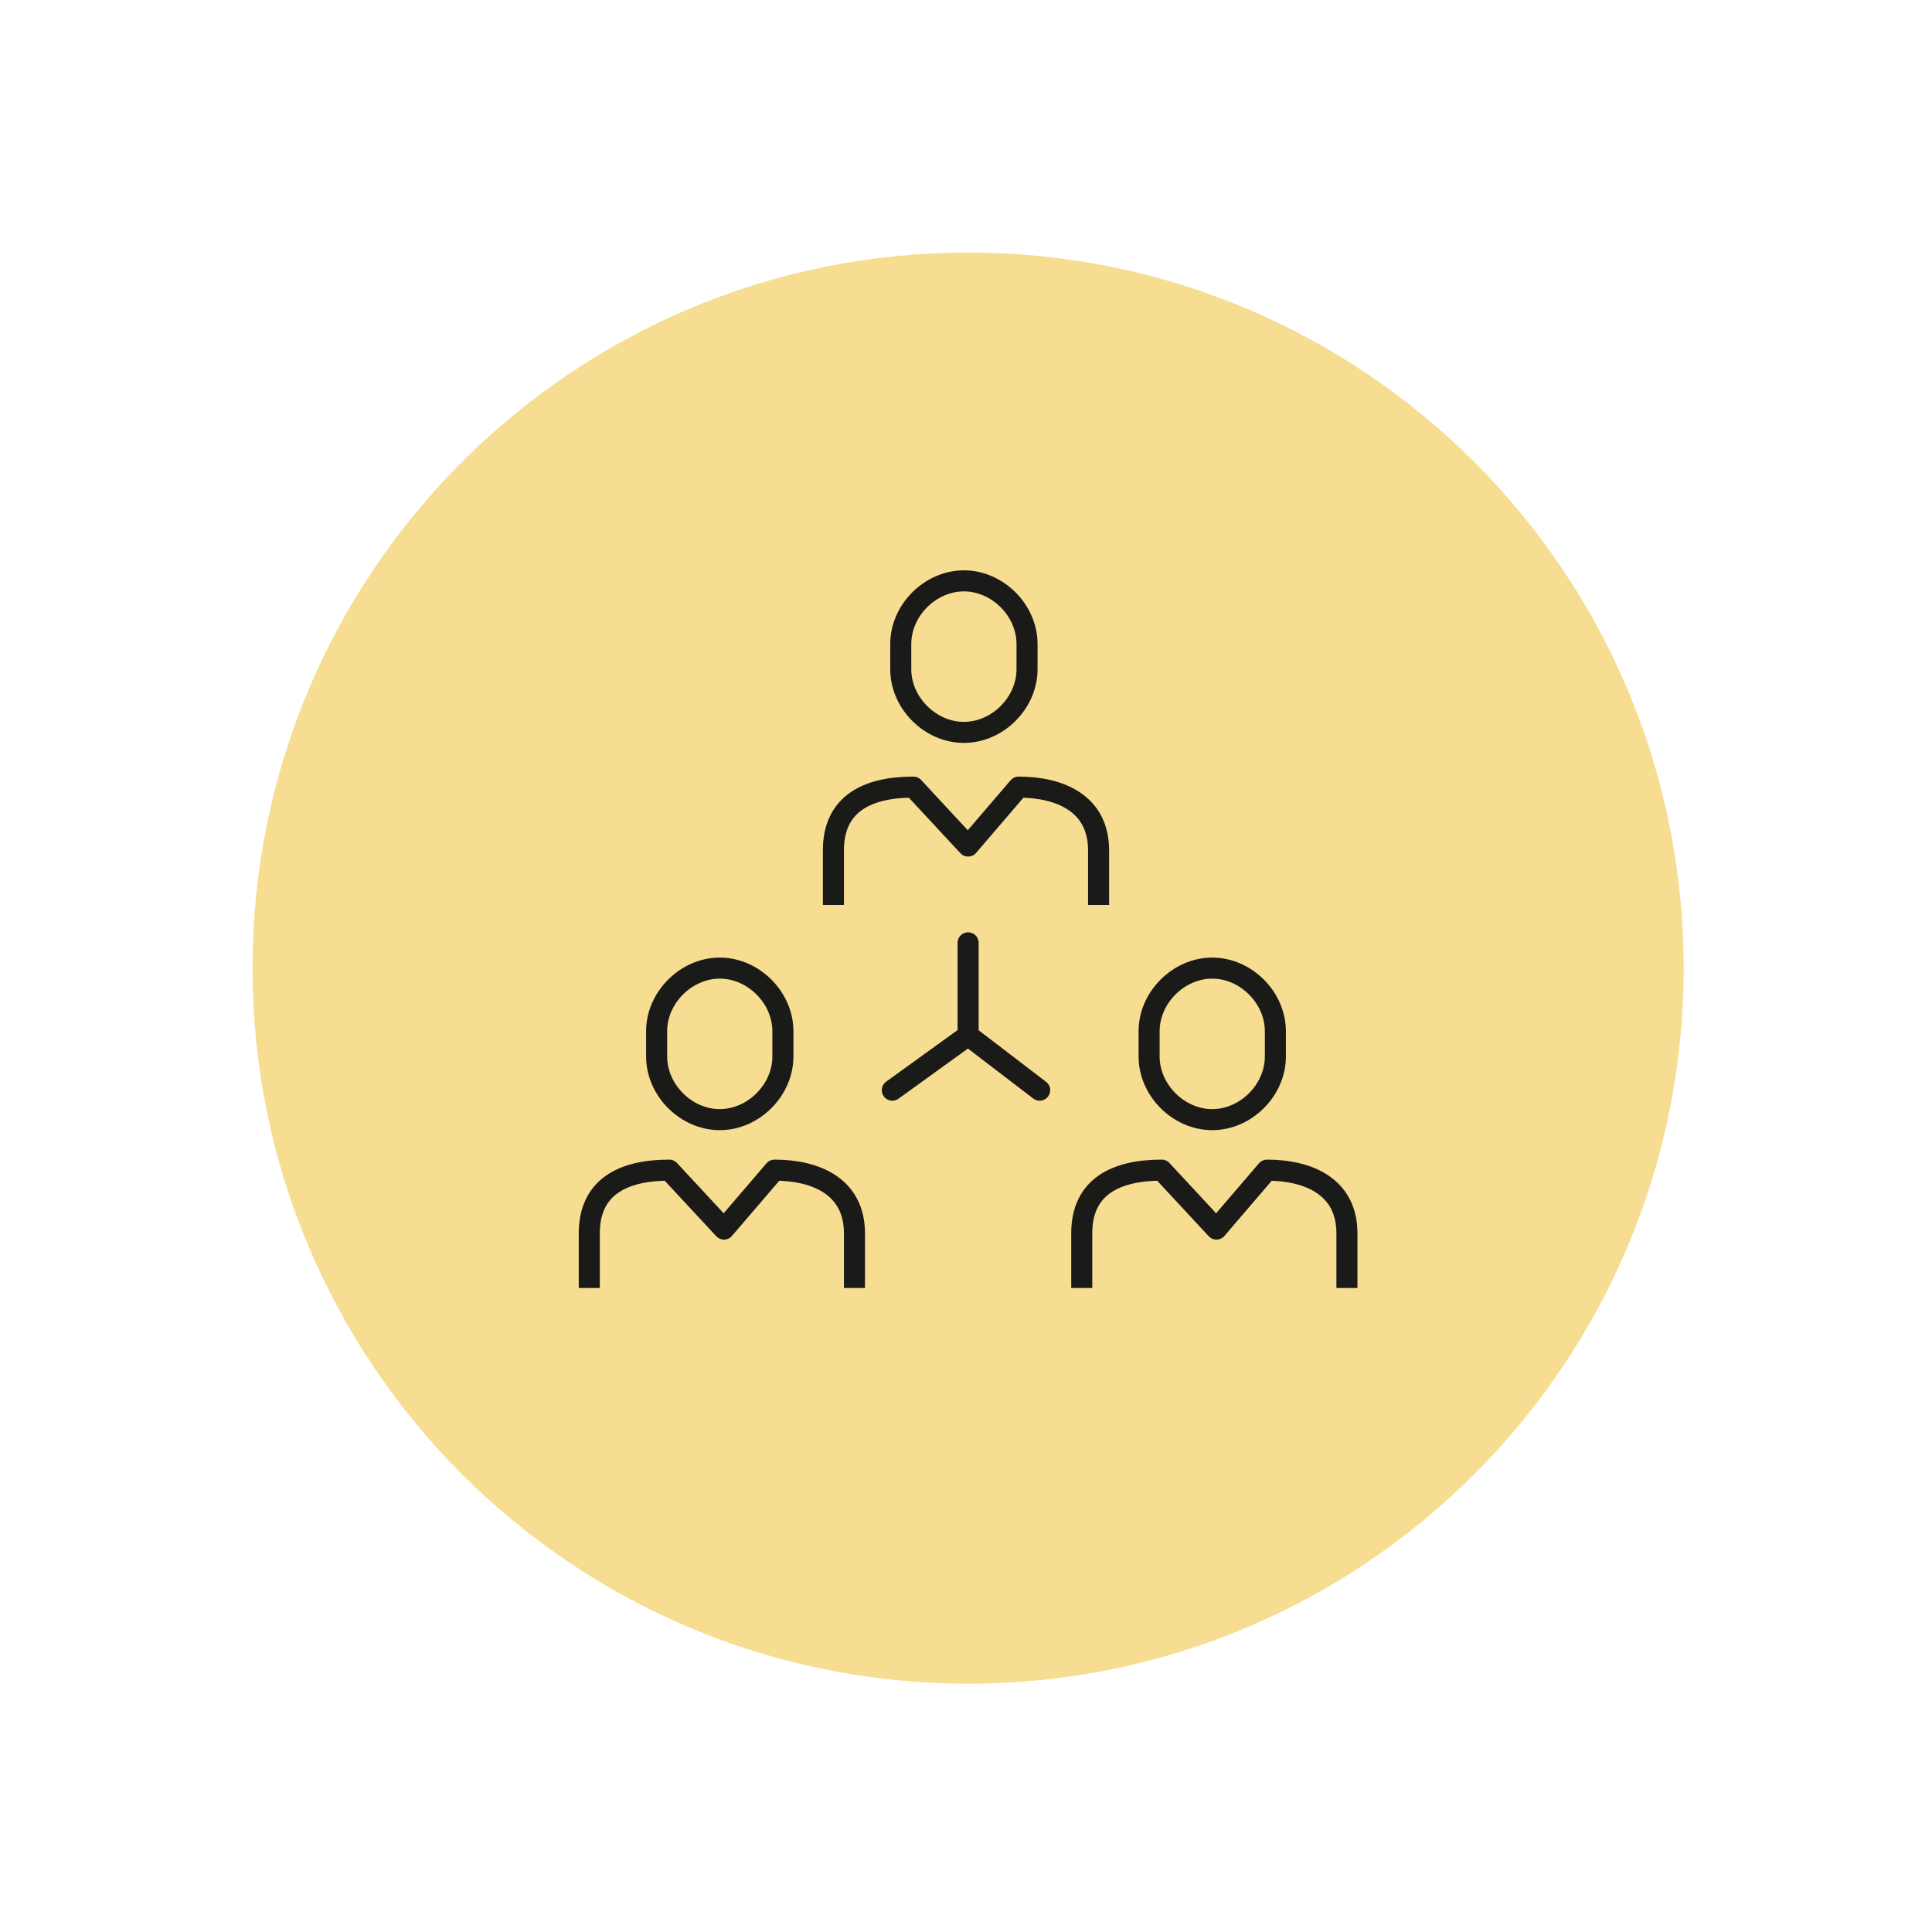<?xml version="1.0" encoding="utf-8"?>
<!-- Generator: Adobe Illustrator 27.5.0, SVG Export Plug-In . SVG Version: 6.00 Build 0)  -->
<svg version="1.1" id="Layer_1" xmlns="http://www.w3.org/2000/svg" xmlns:xlink="http://www.w3.org/1999/xlink" x="0px" y="0px"
	 viewBox="0 0 45.9 45.9" style="enable-background:new 0 0 45.9 45.9;" xml:space="preserve">
<style type="text/css">
	.st0{fill:#F6DD91;}
	.st1{fill:none;}
	.st2{fill:none;stroke:#1A1A18;stroke-width:0.5;stroke-linecap:round;stroke-miterlimit:10;}
	.st3{fill:none;stroke:#1A1A18;stroke-width:0.5;stroke-linejoin:round;stroke-miterlimit:10;}
	.st4{fill:none;stroke:#1A1A18;stroke-width:0.5;stroke-miterlimit:10;}
	.st5{clip-path:url(#SVGID_00000091729966144295194830000015851935408699751565_);fill:#F6DD91;}
	
		.st6{clip-path:url(#SVGID_00000089538065292397938200000007530864900526273453_);fill:none;stroke:#1A1A18;stroke-width:0.5;stroke-linejoin:round;stroke-miterlimit:10;}
	
		.st7{clip-path:url(#SVGID_00000089538065292397938200000007530864900526273453_);fill:none;stroke:#1A1A18;stroke-width:0.5;stroke-miterlimit:10;}
	.st8{clip-path:url(#SVGID_00000021082063380979573490000014629675487126268830_);fill:#F6DD91;}
	
		.st9{clip-path:url(#SVGID_00000127736780551929940230000000140008026168175781_);fill:none;stroke:#1A1A18;stroke-width:0.5;stroke-linecap:round;stroke-linejoin:round;stroke-miterlimit:10;}
	.st10{clip-path:url(#SVGID_00000015334580270835808660000008056354256063155366_);fill:#F6DD91;}
	
		.st11{clip-path:url(#SVGID_00000123435911454253127480000015903141589069761964_);fill:none;stroke:#1A1A18;stroke-width:0.5;stroke-linejoin:round;stroke-miterlimit:10;}
	
		.st12{clip-path:url(#SVGID_00000123435911454253127480000015903141589069761964_);fill:none;stroke:#1A1A18;stroke-width:0.5;stroke-miterlimit:10;}
</style>
<path class="st0" d="M23,40c9.4,0,17-7.6,17-17s-7.6-17-17-17s-17,7.6-17,17S13.6,40,23,40"/>
<rect x="5.9" y="5.9" class="st1" width="34.1" height="34.1"/>
<path class="st2" d="M24.7,25.9L23,24.6l-1.8,1.3 M23,22.4v2.2"/>
<path class="st3" d="M19.8,21.5v-1.3c0-1.1,0.8-1.5,1.9-1.5l1.3,1.4l1.2-1.4c1,0,1.9,0.4,1.9,1.5v1.3"/>
<path class="st4" d="M24.4,15.9c0,0.8-0.7,1.5-1.5,1.5c-0.8,0-1.5-0.7-1.5-1.5v-0.6c0-0.8,0.7-1.5,1.5-1.5c0.8,0,1.5,0.7,1.5,1.5
	V15.9z"/>
<path class="st3" d="M25.7,30.6v-1.3c0-1.1,0.8-1.5,1.9-1.5l1.3,1.4l1.2-1.4c1,0,1.9,0.4,1.9,1.5v1.3"/>
<path class="st4" d="M30.3,25.1c0,0.8-0.7,1.5-1.5,1.5c-0.8,0-1.5-0.7-1.5-1.5v-0.6c0-0.8,0.7-1.5,1.5-1.5c0.8,0,1.5,0.7,1.5,1.5
	V25.1z"/>
<path class="st3" d="M14,30.6v-1.3c0-1.1,0.8-1.5,1.9-1.5l1.3,1.4l1.2-1.4c1,0,1.9,0.4,1.9,1.5v1.3"/>
<path class="st4" d="M18.6,25.1c0,0.8-0.7,1.5-1.5,1.5c-0.8,0-1.5-0.7-1.5-1.5v-0.6c0-0.8,0.7-1.5,1.5-1.5c0.8,0,1.5,0.7,1.5,1.5
	V25.1z"/>
<circle class="st1" cx="23" cy="23" r="17"/>
</svg>
